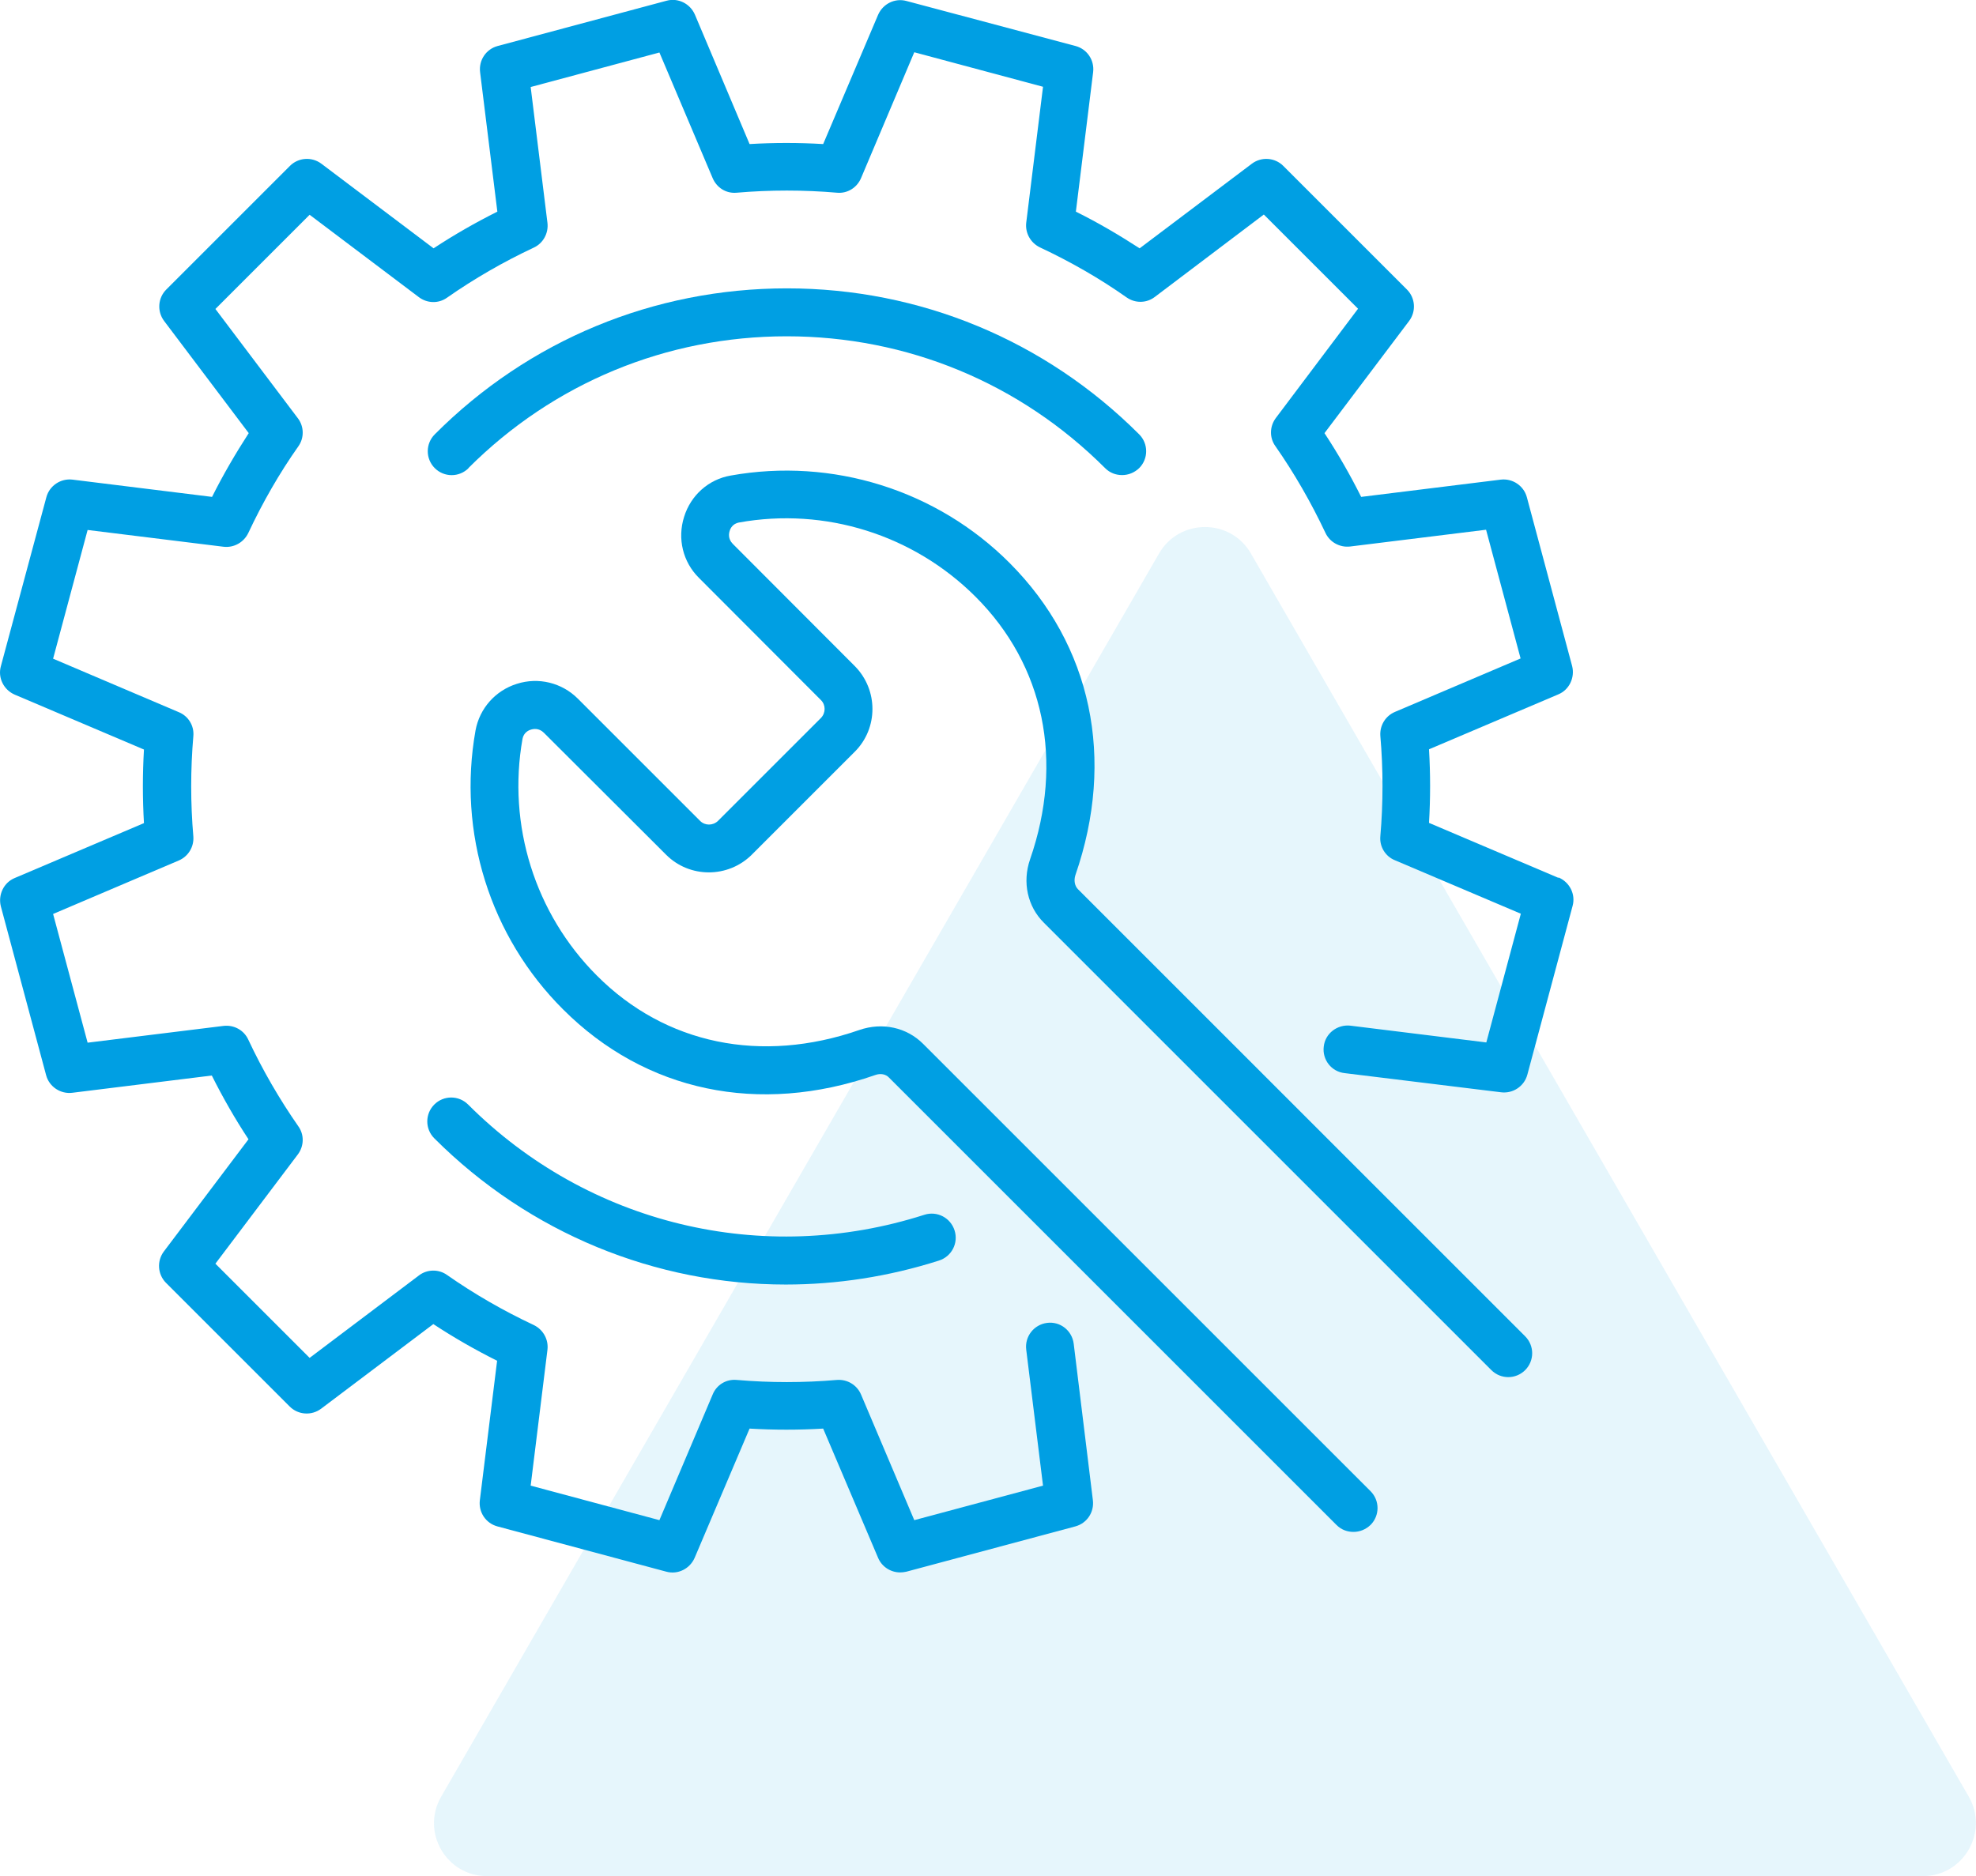 <?xml version="1.0" encoding="UTF-8"?>
<svg xmlns="http://www.w3.org/2000/svg" id="Livello_2" data-name="Livello 2" width="29.07mm" height="27.61mm" viewBox="0 0 82.41 78.28">
  <defs>
    <style>
      .cls-1 {
        opacity: .1;
      }

      .cls-2 {
        fill: #009fe3;
      }
    </style>
  </defs>
  <g id="Livello_1-2" data-name="Livello 1">
    <g>
      <g class="cls-1">
        <path class="cls-2" d="M50.25,78.27H20.31c-1.7,0-2.77-1.84-1.91-3.32l14.97-25.93,14.97-25.93c.85-1.47,2.98-1.47,3.83,0l14.97,25.93,14.97,25.93c.85,1.47-.21,3.32-1.91,3.32h-29.94Z"></path>
      </g>
      <g>
        <path class="cls-2" d="M64.99,36.62l-5.39-2.29c.06-1.02,.06-2.05,0-3.07l5.39-2.29c.46-.19,.7-.7,.58-1.18l-1.89-7.05c-.13-.48-.6-.79-1.09-.73l-5.82,.72c-.46-.92-.97-1.81-1.53-2.66l3.53-4.68c.3-.4,.26-.96-.09-1.31l-5.16-5.16c-.35-.35-.91-.39-1.31-.09l-4.68,3.53c-.85-.55-1.73-1.07-2.66-1.53l.72-5.82c.06-.5-.25-.96-.73-1.09L37.8,.04c-.48-.13-.98,.12-1.18,.58l-2.29,5.39c-1.02-.06-2.05-.06-3.07,0L28.98,.61c-.2-.46-.7-.71-1.18-.58l-7.05,1.89c-.48,.13-.79,.59-.73,1.09l.72,5.82c-.92,.46-1.81,.97-2.66,1.53l-4.68-3.53c-.4-.3-.96-.26-1.31,.09l-5.16,5.16c-.35,.35-.39,.91-.09,1.31l3.53,4.68c-.55,.85-1.07,1.74-1.53,2.66l-5.82-.72c-.49-.06-.96,.25-1.09,.73L.03,27.8c-.13,.48,.12,.98,.58,1.18l5.39,2.29c-.06,1.02-.06,2.05,0,3.07l-5.39,2.29c-.46,.19-.7,.7-.58,1.18l1.89,7.05c.13,.48,.6,.79,1.09,.73l5.82-.72c.46,.92,.97,1.81,1.53,2.66l-3.53,4.68c-.3,.4-.26,.96,.09,1.31l5.16,5.16c.35,.35,.91,.39,1.31,.09l4.68-3.53c.85,.56,1.74,1.07,2.66,1.53l-.72,5.82c-.06,.5,.25,.96,.73,1.09l7.05,1.89c.48,.13,.98-.12,1.18-.58l2.29-5.39c1.02,.06,2.05,.06,3.07,0l2.29,5.39c.16,.38,.53,.61,.92,.61,.09,0,.17-.01,.26-.03l7.05-1.89c.48-.13,.79-.59,.73-1.09l-.8-6.53c-.07-.55-.56-.94-1.11-.87-.55,.07-.94,.57-.87,1.12l.7,5.67-5.37,1.44-2.22-5.24c-.17-.4-.57-.64-1-.61-1.39,.12-2.8,.12-4.19,0-.44-.04-.84,.21-1,.61l-2.22,5.24-5.37-1.44,.7-5.67c.05-.43-.18-.84-.57-1.03-1.28-.6-2.49-1.3-3.62-2.09-.35-.25-.83-.24-1.17,.02l-4.56,3.44-3.93-3.93,3.44-4.56c.26-.35,.27-.82,.02-1.17-.78-1.12-1.49-2.34-2.09-3.62-.18-.39-.59-.62-1.03-.57l-5.67,.7-1.44-5.37,5.24-2.23c.4-.17,.64-.57,.61-1-.12-1.39-.12-2.8,0-4.19,.04-.43-.21-.84-.61-1l-5.24-2.23,1.44-5.37,5.67,.7c.43,.05,.84-.18,1.03-.57,.6-1.28,1.3-2.5,2.09-3.62,.25-.35,.24-.83-.02-1.17l-3.44-4.56,3.93-3.93,4.56,3.44c.35,.26,.82,.27,1.17,.02,1.13-.79,2.34-1.49,3.62-2.09,.39-.18,.62-.6,.57-1.03l-.7-5.67,5.37-1.44,2.22,5.24c.17,.4,.56,.65,1,.61,1.39-.12,2.8-.12,4.19,0,.43,.04,.83-.21,1-.61l2.22-5.25,5.37,1.44-.7,5.67c-.05,.43,.18,.84,.57,1.03,1.28,.6,2.5,1.3,3.62,2.09,.36,.25,.83,.24,1.17-.02l4.55-3.44,3.93,3.93-3.43,4.56c-.26,.35-.27,.82-.02,1.17,.79,1.13,1.49,2.35,2.09,3.62,.18,.39,.6,.62,1.03,.57l5.67-.7,1.44,5.37-5.24,2.23c-.4,.17-.64,.57-.61,1,.12,1.39,.12,2.8,0,4.19-.04,.43,.21,.84,.61,1l5.25,2.23-1.44,5.37-5.67-.7c-.54-.06-1.05,.32-1.11,.87-.07,.55,.32,1.05,.87,1.11l6.53,.8c.49,.06,.96-.25,1.09-.73l1.89-7.05c.13-.48-.12-.98-.58-1.18Z"></path>
        <path class="cls-2" d="M19.53,19.53c3.55-3.55,8.26-5.5,13.28-5.5s9.73,1.95,13.28,5.5c.2,.2,.45,.29,.71,.29s.51-.1,.71-.29c.39-.39,.39-1.02,0-1.41-3.92-3.92-9.14-6.09-14.69-6.09s-10.77,2.16-14.69,6.09c-.39,.39-.39,1.02,0,1.41s1.02,.39,1.41,0Z"></path>
        <path class="cls-2" d="M18.11,47.49c3.97,3.97,9.25,6.1,14.66,6.1,2.13,0,4.29-.33,6.39-1,.53-.17,.82-.73,.65-1.26-.17-.53-.73-.82-1.26-.65-6.74,2.16-14.03,.4-19.03-4.6-.39-.39-1.02-.39-1.41,0s-.39,1.02,0,1.41Z"></path>
        <path class="cls-2" d="M44.96,37.1c-.14-.14-.18-.37-.11-.59,1.68-4.85,.68-9.59-2.74-13.02-3.04-3.05-7.4-4.41-11.64-3.65-.92,.16-1.66,.82-1.94,1.72-.29,.91-.05,1.89,.62,2.55l5.09,5.1c.2,.2,.2,.53,0,.74l-4.3,4.3c-.21,.2-.54,.2-.74,0l-5.1-5.1c-.67-.67-1.65-.91-2.55-.62-.89,.28-1.55,1.02-1.72,1.94-.76,4.25,.6,8.6,3.65,11.64,3.43,3.43,8.17,4.43,13.02,2.74,.22-.08,.44-.04,.58,.11l18.66,18.66c.2,.2,.45,.29,.71,.29s.51-.1,.71-.29c.39-.39,.39-1.02,0-1.41l-18.66-18.66c-.69-.69-1.7-.91-2.66-.58-4.09,1.42-8.09,.6-10.95-2.27-2.58-2.58-3.74-6.28-3.1-9.88,.05-.25,.24-.35,.35-.38,.09-.03,.33-.08,.54,.13l5.1,5.09c.98,.98,2.58,.98,3.57,0l4.3-4.3c.98-.98,.98-2.58,0-3.57l-5.09-5.1c-.21-.21-.16-.45-.13-.54,.03-.11,.13-.3,.38-.35,3.6-.65,7.29,.51,9.88,3.1,2.86,2.86,3.69,6.85,2.27,10.95-.33,.95-.11,1.97,.58,2.65l18.66,18.66c.39,.39,1.02,.39,1.41,0s.39-1.02,0-1.41l-18.66-18.66Z"></path>
      </g>
    </g>
  </g>
</svg>
